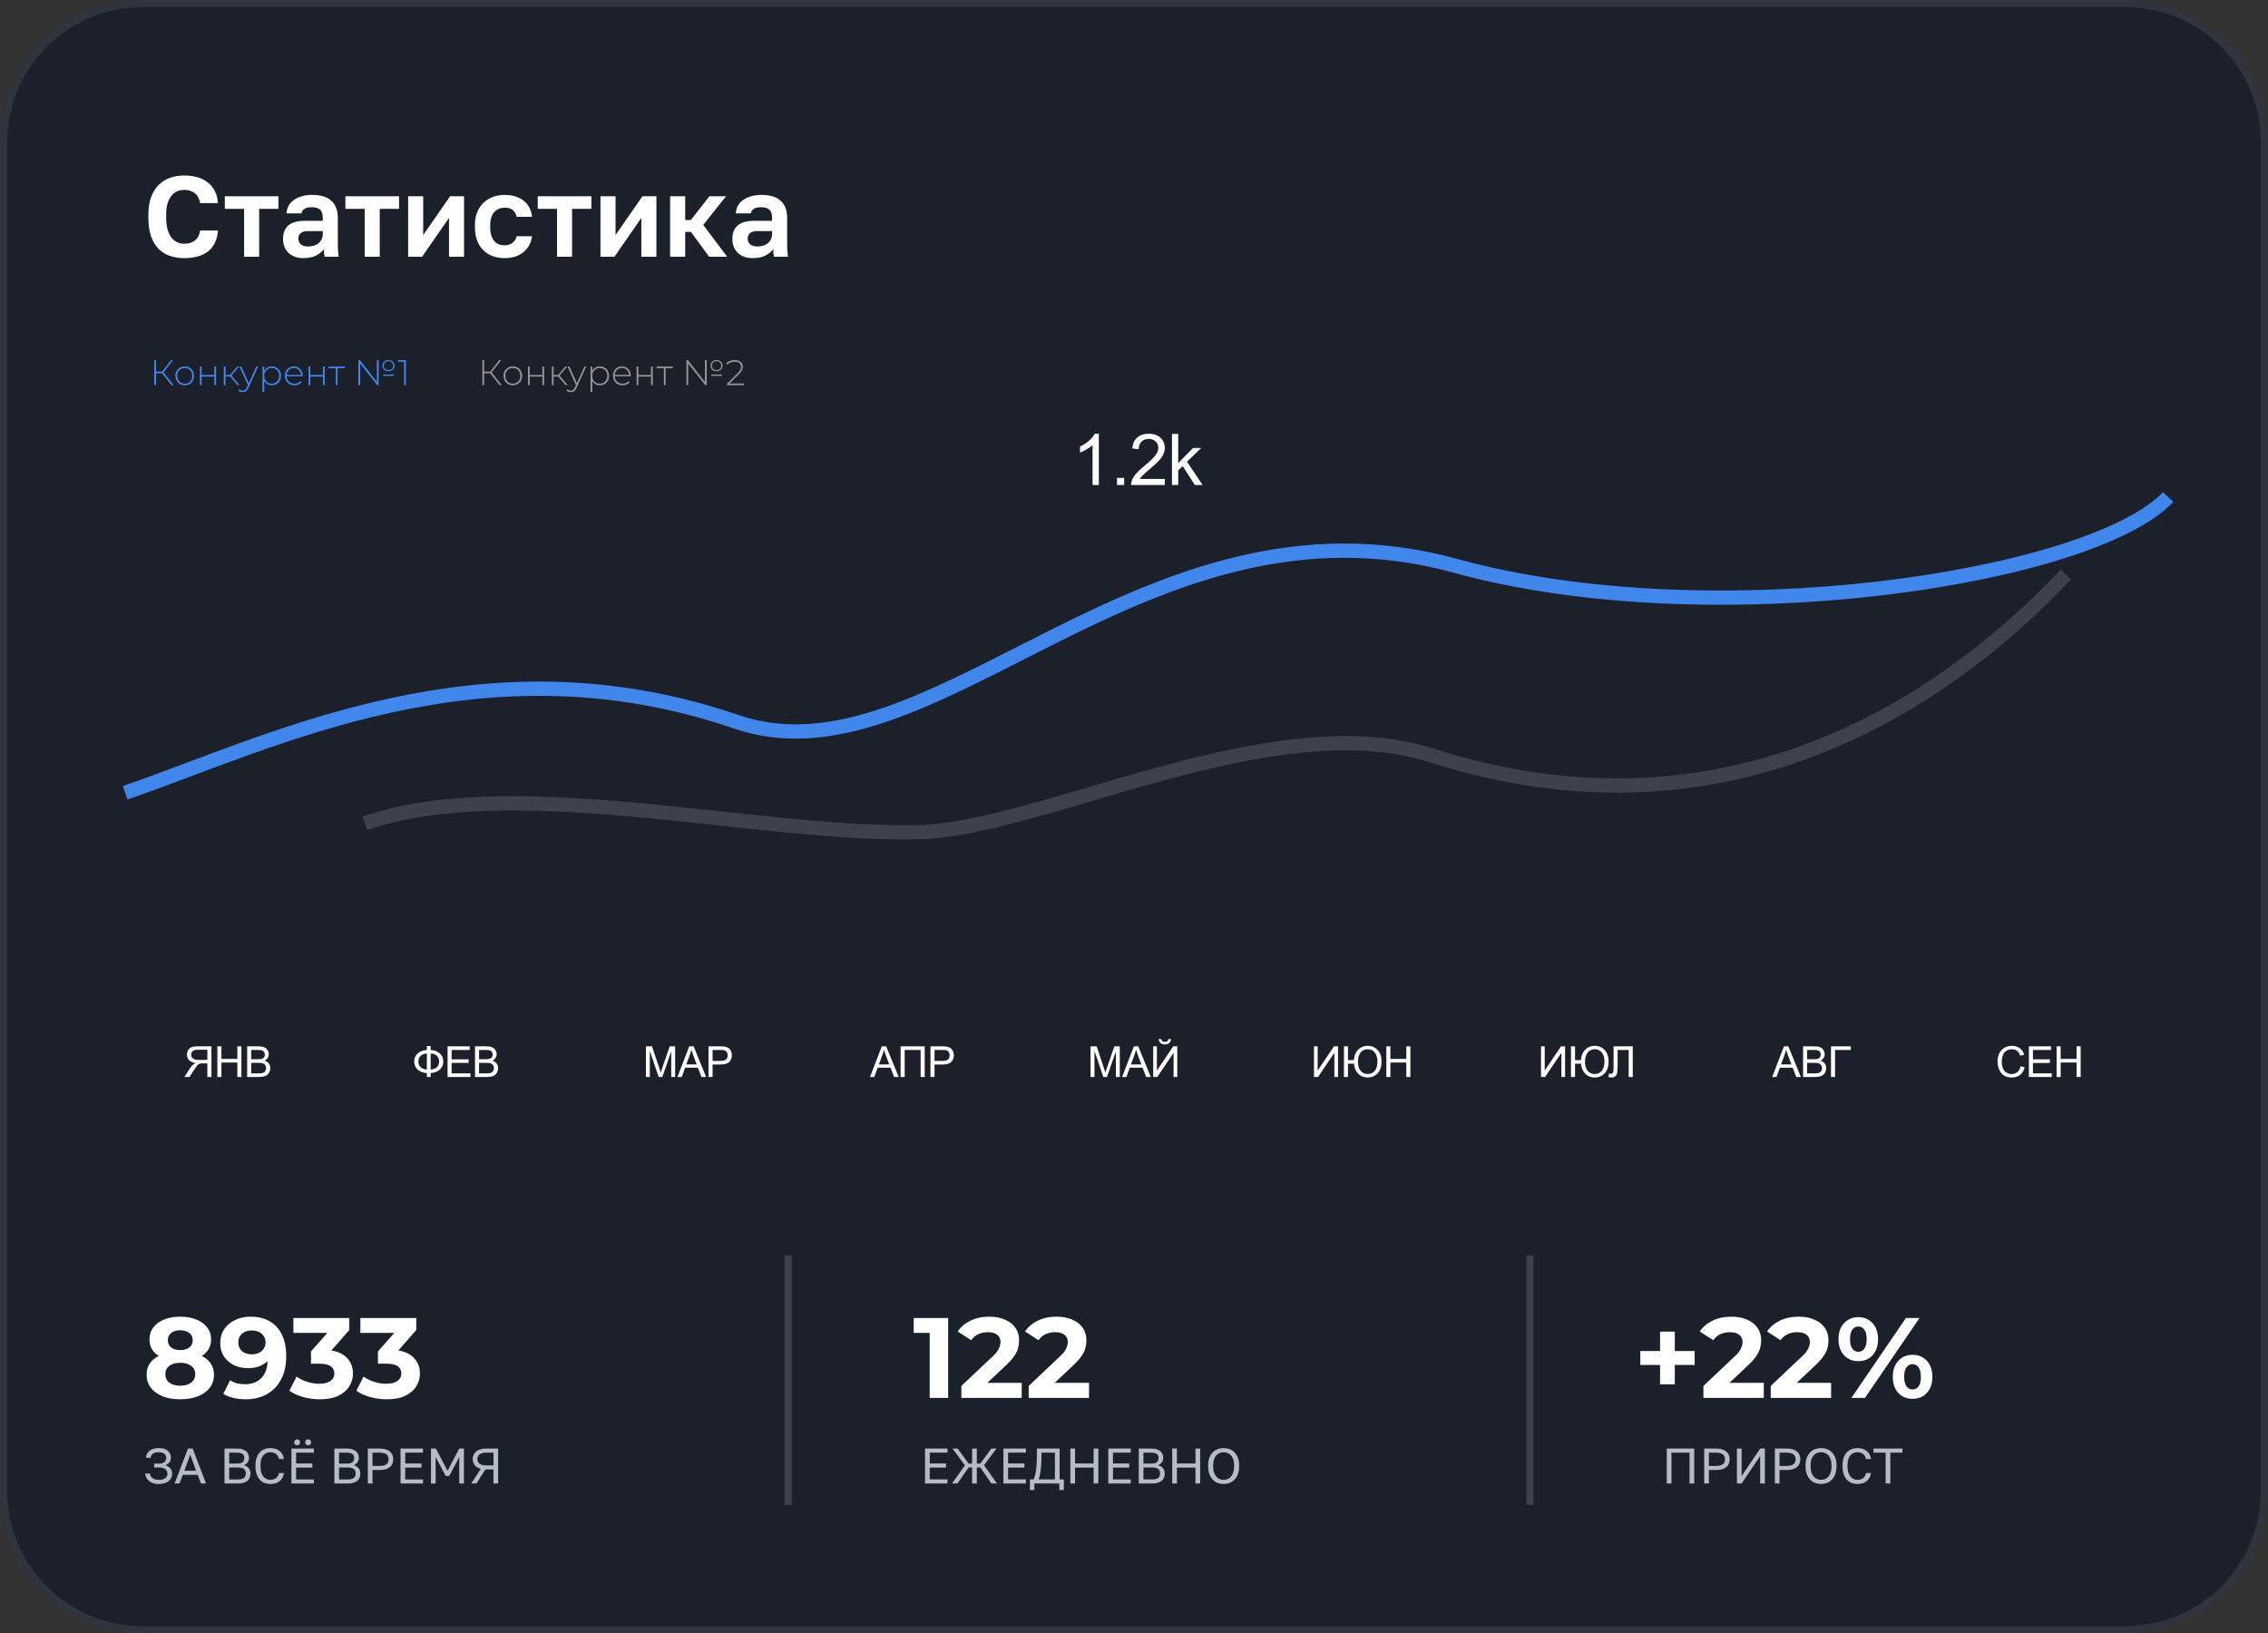 <?xml version="1.0" encoding="UTF-8"?> <svg xmlns="http://www.w3.org/2000/svg" width="318" height="229" viewBox="0 0 318 229" fill="none"><rect x="0" y="0" width="318" height="229" fill="#333333" stroke="none"/><g clip-path="url(#clip0_45_1367)"><g clip-path="url(#clip1_45_1367)"><g clip-path="url(#clip2_45_1367)"><path d="M298 0H20C8.954 0 0 8.954 0 20V209C0 220.046 8.954 229 20 229H298C309.046 229 318 220.046 318 209V20C318 8.954 309.046 0 298 0Z" fill="#1B202B"></path><path d="M298 0.5H20C9.23 0.5 0.5 9.23 0.5 20V209C0.5 219.77 9.23 228.5 20 228.5H298C308.77 228.5 317.5 219.77 317.5 209V20C317.5 9.23 308.77 0.5 298 0.5Z" stroke="white" stroke-opacity="0.09"></path><path d="M25.84 36.191C25.104 36.191 24.427 36.085 23.808 35.871C23.2 35.658 22.672 35.327 22.224 34.879C21.776 34.421 21.424 33.829 21.168 33.103C20.923 32.378 20.8 31.503 20.8 30.479V30.159C20.8 29.178 20.928 28.341 21.184 27.647C21.451 26.943 21.808 26.367 22.256 25.919C22.715 25.471 23.248 25.141 23.856 24.927C24.475 24.714 25.136 24.607 25.84 24.607C26.469 24.607 27.061 24.682 27.616 24.831C28.171 24.981 28.656 25.215 29.072 25.535C29.499 25.845 29.84 26.245 30.096 26.735C30.363 27.226 30.517 27.807 30.56 28.479H28.064C27.947 27.839 27.691 27.37 27.296 27.071C26.901 26.773 26.416 26.623 25.84 26.623C25.509 26.623 25.189 26.682 24.88 26.799C24.581 26.917 24.315 27.114 24.08 27.391C23.845 27.669 23.653 28.031 23.504 28.479C23.365 28.927 23.296 29.487 23.296 30.159V30.479C23.296 31.183 23.371 31.775 23.52 32.255C23.669 32.725 23.861 33.103 24.096 33.391C24.341 33.669 24.613 33.871 24.912 33.999C25.221 34.117 25.531 34.175 25.84 34.175C26.448 34.175 26.949 34.021 27.344 33.711C27.739 33.391 27.979 32.927 28.064 32.319H30.56C30.507 33.023 30.352 33.621 30.096 34.111C29.84 34.602 29.504 35.002 29.088 35.311C28.672 35.621 28.187 35.845 27.632 35.983C27.077 36.122 26.48 36.191 25.84 36.191ZM34.227 29.279H31.523V27.519H39.043V29.279H36.339V35.999H34.227V29.279ZM42.551 36.191C42.092 36.191 41.687 36.127 41.335 35.999C40.983 35.861 40.684 35.674 40.439 35.439C40.194 35.194 40.007 34.911 39.879 34.591C39.751 34.261 39.687 33.903 39.687 33.519C39.687 31.813 40.7 30.959 42.727 30.959H45.255V30.559C45.255 30.005 45.127 29.615 44.871 29.391C44.626 29.167 44.231 29.055 43.687 29.055C43.207 29.055 42.86 29.141 42.647 29.311C42.434 29.471 42.311 29.674 42.279 29.919H40.167C40.188 29.557 40.279 29.215 40.439 28.895C40.609 28.575 40.844 28.303 41.143 28.079C41.452 27.845 41.826 27.663 42.263 27.535C42.7 27.397 43.202 27.327 43.767 27.327C44.311 27.327 44.801 27.386 45.239 27.503C45.687 27.621 46.066 27.813 46.375 28.079C46.695 28.335 46.94 28.671 47.111 29.087C47.282 29.503 47.367 30.005 47.367 30.591V33.839C47.367 34.287 47.372 34.682 47.383 35.023C47.404 35.354 47.436 35.679 47.479 35.999H45.511C45.468 35.765 45.442 35.589 45.431 35.471C45.431 35.343 45.431 35.157 45.431 34.911C45.196 35.253 44.839 35.551 44.359 35.807C43.889 36.063 43.287 36.191 42.551 36.191ZM43.207 34.559C43.463 34.559 43.714 34.527 43.959 34.463C44.204 34.389 44.423 34.282 44.615 34.143C44.807 33.994 44.962 33.807 45.079 33.583C45.196 33.359 45.255 33.098 45.255 32.799V32.399H43.127C42.721 32.399 42.402 32.495 42.167 32.687C41.943 32.869 41.831 33.119 41.831 33.439C41.831 33.781 41.948 34.053 42.183 34.255C42.417 34.458 42.759 34.559 43.207 34.559ZM51.133 29.279H48.429V27.519H55.95V29.279H53.245V35.999H51.133V29.279ZM57.226 27.519H59.338V32.959L63.114 27.519H65.066V35.999H62.954V30.559L59.178 35.999H57.226V27.519ZM70.751 36.191C70.165 36.191 69.615 36.101 69.103 35.919C68.602 35.738 68.165 35.466 67.791 35.103C67.418 34.741 67.125 34.287 66.911 33.743C66.698 33.199 66.591 32.565 66.591 31.839V31.519C66.591 30.837 66.703 30.234 66.927 29.711C67.151 29.189 67.45 28.751 67.823 28.399C68.207 28.047 68.65 27.781 69.151 27.599C69.653 27.418 70.186 27.327 70.751 27.327C71.349 27.327 71.877 27.407 72.335 27.567C72.805 27.727 73.199 27.946 73.519 28.223C73.839 28.501 74.09 28.826 74.271 29.199C74.453 29.573 74.559 29.973 74.591 30.399H72.447C72.362 30.005 72.186 29.695 71.919 29.471C71.663 29.237 71.274 29.119 70.751 29.119C70.474 29.119 70.213 29.167 69.967 29.263C69.733 29.359 69.519 29.509 69.327 29.711C69.146 29.903 69.002 30.149 68.895 30.447C68.789 30.746 68.735 31.103 68.735 31.519V31.839C68.735 32.287 68.783 32.677 68.879 33.007C68.986 33.327 69.13 33.594 69.311 33.807C69.493 34.01 69.706 34.159 69.951 34.255C70.197 34.351 70.463 34.399 70.751 34.399C71.167 34.399 71.525 34.293 71.823 34.079C72.133 33.855 72.341 33.535 72.447 33.119H74.591C74.538 33.589 74.405 34.015 74.191 34.399C73.989 34.773 73.717 35.093 73.375 35.359C73.045 35.626 72.655 35.834 72.207 35.983C71.759 36.122 71.274 36.191 70.751 36.191ZM78.102 29.279H75.398V27.519H82.918V29.279H80.214V35.999H78.102V29.279ZM84.194 27.519H86.306V32.959L90.082 27.519H92.034V35.999H89.922V30.559L86.147 35.999H84.194V27.519ZM93.96 27.519H96.072V30.847H96.872L99.464 27.519H101.8L98.6 31.535L101.96 35.999H99.432L96.872 32.511H96.072V35.999H93.96V27.519ZM105.551 36.191C105.092 36.191 104.687 36.127 104.335 35.999C103.983 35.861 103.684 35.674 103.439 35.439C103.194 35.194 103.007 34.911 102.879 34.591C102.751 34.261 102.687 33.903 102.687 33.519C102.687 31.813 103.7 30.959 105.727 30.959H108.255V30.559C108.255 30.005 108.127 29.615 107.871 29.391C107.626 29.167 107.231 29.055 106.687 29.055C106.207 29.055 105.86 29.141 105.647 29.311C105.434 29.471 105.311 29.674 105.279 29.919H103.167C103.188 29.557 103.279 29.215 103.439 28.895C103.61 28.575 103.844 28.303 104.143 28.079C104.452 27.845 104.826 27.663 105.263 27.535C105.7 27.397 106.202 27.327 106.767 27.327C107.311 27.327 107.802 27.386 108.239 27.503C108.687 27.621 109.066 27.813 109.375 28.079C109.695 28.335 109.94 28.671 110.111 29.087C110.282 29.503 110.367 30.005 110.367 30.591V33.839C110.367 34.287 110.372 34.682 110.383 35.023C110.404 35.354 110.436 35.679 110.479 35.999H108.511C108.468 35.765 108.442 35.589 108.431 35.471C108.431 35.343 108.431 35.157 108.431 34.911C108.196 35.253 107.839 35.551 107.359 35.807C106.89 36.063 106.287 36.191 105.551 36.191ZM106.207 34.559C106.463 34.559 106.714 34.527 106.959 34.463C107.204 34.389 107.423 34.282 107.615 34.143C107.807 33.994 107.962 33.807 108.079 33.583C108.196 33.359 108.255 33.098 108.255 32.799V32.399H106.127C105.722 32.399 105.402 32.495 105.167 32.687C104.943 32.869 104.831 33.119 104.831 33.439C104.831 33.781 104.948 34.053 105.183 34.255C105.418 34.458 105.759 34.559 106.207 34.559Z" fill="white"></path><path d="M29.645 151H29.076V149.093H28.417C28.27 149.093 28.165 149.1 28.101 149.113C28.013 149.135 27.926 149.173 27.84 149.228C27.756 149.282 27.66 149.378 27.553 149.515C27.445 149.651 27.309 149.849 27.143 150.106L26.574 151H25.859L26.606 149.831C26.755 149.603 26.912 149.412 27.078 149.26C27.156 149.189 27.27 149.118 27.421 149.046C27.009 148.989 26.704 148.856 26.507 148.647C26.31 148.438 26.211 148.182 26.211 147.877C26.211 147.641 26.27 147.425 26.39 147.229C26.509 147.034 26.668 146.898 26.867 146.822C27.066 146.744 27.357 146.705 27.74 146.705H29.645V151ZM29.076 148.601V147.18H27.717C27.398 147.18 27.165 147.245 27.017 147.376C26.87 147.507 26.797 147.674 26.797 147.877C26.797 148.016 26.835 148.145 26.911 148.264C26.987 148.381 27.099 148.467 27.245 148.521C27.392 148.574 27.595 148.601 27.855 148.601H29.076ZM30.48 151V146.705H31.048V148.469H33.28V146.705H33.849V151H33.28V148.976H31.048V151H30.48ZM34.654 151V146.705H36.266C36.594 146.705 36.857 146.749 37.054 146.837C37.253 146.923 37.408 147.057 37.52 147.238C37.633 147.418 37.69 147.606 37.69 147.804C37.69 147.987 37.64 148.16 37.54 148.322C37.441 148.484 37.29 148.615 37.089 148.715C37.349 148.791 37.548 148.921 37.687 149.104C37.827 149.288 37.898 149.505 37.898 149.755C37.898 149.956 37.855 150.144 37.769 150.317C37.685 150.489 37.58 150.622 37.455 150.716C37.33 150.81 37.173 150.881 36.984 150.93C36.796 150.977 36.566 151 36.292 151H34.654ZM35.223 148.51H36.152C36.404 148.51 36.584 148.493 36.694 148.46C36.838 148.417 36.947 148.346 37.019 148.246C37.093 148.146 37.13 148.021 37.13 147.871C37.13 147.729 37.096 147.604 37.028 147.496C36.959 147.387 36.861 147.312 36.735 147.273C36.608 147.232 36.39 147.212 36.081 147.212H35.223V148.51ZM35.223 150.493H36.292C36.476 150.493 36.605 150.486 36.679 150.473C36.81 150.449 36.919 150.41 37.007 150.355C37.095 150.301 37.167 150.222 37.224 150.118C37.281 150.013 37.309 149.892 37.309 149.755C37.309 149.595 37.268 149.456 37.186 149.339C37.104 149.22 36.989 149.137 36.843 149.09C36.699 149.041 36.489 149.017 36.216 149.017H35.223V150.493Z" fill="white"></path><path d="M59.852 147.221V146.67H60.385V147.221C60.932 147.25 61.363 147.415 61.68 147.716C61.996 148.015 62.154 148.387 62.154 148.832C62.154 149.268 62.001 149.638 61.694 149.942C61.388 150.247 60.951 150.415 60.385 150.446V151H59.852V150.446C59.344 150.427 58.921 150.272 58.583 149.983C58.245 149.692 58.076 149.309 58.076 148.832C58.076 148.354 58.244 147.971 58.58 147.684C58.918 147.396 59.342 147.242 59.852 147.221ZM60.385 147.707V149.957C60.752 149.939 61.041 149.833 61.252 149.638C61.463 149.442 61.568 149.174 61.568 148.832C61.568 148.496 61.465 148.23 61.258 148.035C61.051 147.838 60.76 147.729 60.385 147.707ZM59.852 147.71C59.498 147.726 59.212 147.83 58.993 148.023C58.774 148.217 58.665 148.486 58.665 148.832C58.665 149.174 58.772 149.442 58.987 149.638C59.204 149.833 59.492 149.938 59.852 149.954V147.71ZM62.755 151V146.705H65.861V147.212H63.323V148.527H65.699V149.031H63.323V150.493H65.96V151H62.755ZM66.602 151V146.705H68.213C68.541 146.705 68.804 146.749 69.001 146.837C69.2 146.923 69.356 147.057 69.467 147.238C69.58 147.418 69.637 147.606 69.637 147.804C69.637 147.987 69.587 148.16 69.487 148.322C69.388 148.484 69.237 148.615 69.036 148.715C69.296 148.791 69.495 148.921 69.634 149.104C69.775 149.288 69.845 149.505 69.845 149.755C69.845 149.956 69.802 150.144 69.716 150.317C69.632 150.489 69.528 150.622 69.403 150.716C69.278 150.81 69.12 150.881 68.931 150.93C68.743 150.977 68.513 151 68.24 151H66.602ZM67.17 148.51H68.099C68.351 148.51 68.531 148.493 68.641 148.46C68.785 148.417 68.894 148.346 68.966 148.246C69.04 148.146 69.077 148.021 69.077 147.871C69.077 147.729 69.043 147.604 68.975 147.496C68.906 147.387 68.809 147.312 68.682 147.273C68.555 147.232 68.337 147.212 68.028 147.212H67.17V148.51ZM67.17 150.493H68.24C68.423 150.493 68.552 150.486 68.626 150.473C68.757 150.449 68.866 150.41 68.954 150.355C69.042 150.301 69.115 150.222 69.171 150.118C69.228 150.013 69.256 149.892 69.256 149.755C69.256 149.595 69.215 149.456 69.133 149.339C69.051 149.22 68.937 149.137 68.79 149.09C68.646 149.041 68.437 149.017 68.163 149.017H67.17V150.493Z" fill="white"></path><path d="M90.564 151V146.705H91.42L92.436 149.746C92.53 150.029 92.598 150.241 92.641 150.382C92.69 150.226 92.766 149.996 92.87 149.693L93.898 146.705H94.663V151H94.115V147.405L92.867 151H92.354L91.112 147.344V151H90.564ZM94.988 151L96.638 146.705H97.25L99.008 151H98.36L97.859 149.699H96.063L95.592 151H94.988ZM96.227 149.236H97.683L97.235 148.047C97.099 147.686 96.997 147.389 96.931 147.156C96.876 147.432 96.799 147.705 96.699 147.977L96.227 149.236ZM99.342 151V146.705H100.962C101.247 146.705 101.465 146.719 101.615 146.746C101.826 146.781 102.003 146.849 102.146 146.948C102.288 147.046 102.402 147.184 102.488 147.361C102.576 147.539 102.62 147.734 102.62 147.947C102.62 148.312 102.504 148.622 102.272 148.876C102.039 149.128 101.619 149.254 101.012 149.254H99.91V151H99.342ZM99.91 148.747H101.021C101.388 148.747 101.649 148.679 101.803 148.542C101.957 148.405 102.034 148.213 102.034 147.965C102.034 147.785 101.988 147.632 101.897 147.505C101.807 147.376 101.688 147.291 101.539 147.25C101.443 147.225 101.267 147.212 101.009 147.212H99.91V148.747Z" fill="white"></path><path d="M121.988 151L123.638 146.705H124.25L126.008 151H125.36L124.859 149.699H123.063L122.592 151H121.988ZM123.227 149.236H124.683L124.235 148.047C124.099 147.686 123.997 147.389 123.931 147.156C123.876 147.432 123.799 147.705 123.699 147.977L123.227 149.236ZM126.277 146.705H129.655V151H129.084V147.212H126.846V151H126.277V146.705ZM130.464 151V146.705H132.084C132.369 146.705 132.587 146.719 132.737 146.746C132.948 146.781 133.125 146.849 133.268 146.948C133.41 147.046 133.525 147.184 133.61 147.361C133.698 147.539 133.742 147.734 133.742 147.947C133.742 148.312 133.626 148.622 133.394 148.876C133.161 149.128 132.741 149.254 132.134 149.254H131.032V151H130.464ZM131.032 148.747H132.143C132.51 148.747 132.771 148.679 132.925 148.542C133.079 148.405 133.156 148.213 133.156 147.965C133.156 147.785 133.11 147.632 133.019 147.505C132.929 147.376 132.81 147.291 132.661 147.25C132.566 147.225 132.389 147.212 132.131 147.212H131.032V148.747Z" fill="white"></path><path d="M154.068 68H153.189V62.399C152.977 62.601 152.699 62.803 152.354 63.005C152.012 63.207 151.704 63.358 151.431 63.459V62.609C151.922 62.378 152.352 62.098 152.72 61.77C153.088 61.441 153.348 61.122 153.501 60.812H154.068V68ZM156.617 68V66.999H157.618V68H156.617ZM163.326 67.155V68H158.594C158.588 67.788 158.622 67.585 158.697 67.39C158.817 67.067 159.009 66.75 159.273 66.438C159.54 66.125 159.924 65.764 160.425 65.353C161.203 64.716 161.729 64.211 162.003 63.84C162.276 63.465 162.413 63.112 162.413 62.78C162.413 62.432 162.287 62.139 162.037 61.901C161.789 61.66 161.465 61.54 161.065 61.54C160.642 61.54 160.303 61.667 160.049 61.921C159.796 62.175 159.667 62.526 159.664 62.976L158.76 62.883C158.822 62.209 159.055 61.696 159.459 61.345C159.862 60.99 160.404 60.812 161.085 60.812C161.771 60.812 162.315 61.003 162.715 61.384C163.116 61.765 163.316 62.237 163.316 62.8C163.316 63.086 163.257 63.368 163.14 63.645C163.023 63.921 162.828 64.213 162.554 64.519C162.284 64.825 161.833 65.245 161.202 65.778C160.674 66.221 160.336 66.522 160.186 66.682C160.036 66.838 159.913 66.996 159.815 67.155H163.326ZM164.322 68V60.842H165.201V64.924L167.281 62.815H168.419L166.436 64.738L168.619 68H167.535L165.821 65.349L165.201 65.944V68H164.322Z" fill="white"></path><path d="M22.247 208.07C21.958 208.07 21.701 208.035 21.477 207.965C21.253 207.89 21.062 207.788 20.903 207.657C20.744 207.526 20.618 207.372 20.525 207.195C20.432 207.013 20.376 206.815 20.357 206.6H21.015C21.052 206.866 21.178 207.081 21.393 207.244C21.608 207.403 21.892 207.482 22.247 207.482C22.681 207.482 22.994 207.405 23.185 207.251C23.381 207.097 23.479 206.889 23.479 206.628C23.479 206.376 23.386 206.168 23.199 206.005C23.012 205.837 22.707 205.753 22.282 205.753H21.617V205.207H22.282C22.632 205.207 22.889 205.132 23.052 204.983C23.22 204.829 23.304 204.635 23.304 204.402C23.304 204.169 23.215 203.98 23.038 203.835C22.861 203.69 22.597 203.618 22.247 203.618C21.874 203.618 21.598 203.69 21.421 203.835C21.248 203.975 21.148 204.162 21.12 204.395H20.462C20.481 204.199 20.53 204.017 20.609 203.849C20.693 203.681 20.81 203.536 20.959 203.415C21.108 203.294 21.29 203.2 21.505 203.135C21.72 203.065 21.967 203.03 22.247 203.03C22.812 203.03 23.239 203.156 23.528 203.408C23.817 203.66 23.962 203.991 23.962 204.402C23.962 204.659 23.887 204.878 23.738 205.06C23.593 205.237 23.4 205.366 23.157 205.445C23.451 205.515 23.687 205.65 23.864 205.851C24.046 206.052 24.137 206.311 24.137 206.628C24.137 206.838 24.095 207.032 24.011 207.209C23.932 207.382 23.81 207.533 23.647 207.664C23.488 207.79 23.292 207.89 23.059 207.965C22.826 208.035 22.555 208.07 22.247 208.07ZM27.708 206.782H25.636L25.167 208H24.481L26.357 203.1H27.015L28.891 208H28.177L27.708 206.782ZM25.853 206.208H27.491L26.672 203.94L25.853 206.208ZM31.48 203.1H33.23C33.524 203.1 33.776 203.133 33.986 203.198C34.196 203.263 34.369 203.354 34.504 203.471C34.644 203.583 34.747 203.721 34.812 203.884C34.877 204.043 34.91 204.218 34.91 204.409C34.91 204.661 34.84 204.878 34.7 205.06C34.56 205.237 34.388 205.366 34.182 205.445C34.471 205.51 34.7 205.643 34.868 205.844C35.036 206.04 35.12 206.297 35.12 206.614C35.12 206.815 35.087 206.999 35.022 207.167C34.957 207.335 34.854 207.482 34.714 207.608C34.574 207.729 34.392 207.825 34.168 207.895C33.949 207.965 33.683 208 33.37 208H31.48V203.1ZM33.37 207.426C33.58 207.426 33.755 207.407 33.895 207.37C34.035 207.328 34.147 207.272 34.231 207.202C34.315 207.127 34.373 207.039 34.406 206.936C34.444 206.833 34.462 206.719 34.462 206.593C34.462 206.467 34.444 206.353 34.406 206.25C34.373 206.143 34.315 206.054 34.231 205.984C34.147 205.909 34.033 205.853 33.888 205.816C33.748 205.774 33.573 205.753 33.363 205.753H32.138V207.426H33.37ZM33.23 205.207C33.426 205.207 33.59 205.188 33.72 205.151C33.851 205.114 33.956 205.06 34.035 204.99C34.114 204.92 34.17 204.838 34.203 204.745C34.236 204.652 34.252 204.549 34.252 204.437C34.252 204.325 34.236 204.222 34.203 204.129C34.17 204.031 34.114 203.949 34.035 203.884C33.956 203.819 33.851 203.767 33.72 203.73C33.59 203.693 33.426 203.674 33.23 203.674H32.138V205.207H33.23ZM37.886 208.07C37.611 208.07 37.35 208.023 37.102 207.93C36.855 207.832 36.636 207.683 36.444 207.482C36.253 207.277 36.101 207.018 35.989 206.705C35.877 206.392 35.821 206.019 35.821 205.585V205.445C35.821 205.025 35.877 204.663 35.989 204.36C36.101 204.057 36.253 203.807 36.444 203.611C36.636 203.415 36.855 203.27 37.102 203.177C37.35 203.079 37.611 203.03 37.886 203.03C38.152 203.03 38.395 203.065 38.614 203.135C38.838 203.205 39.034 203.305 39.202 203.436C39.37 203.567 39.506 203.728 39.608 203.919C39.716 204.11 39.783 204.327 39.811 204.57H39.111C39.046 204.253 38.908 204.015 38.698 203.856C38.488 203.697 38.218 203.618 37.886 203.618C37.714 203.618 37.546 203.651 37.382 203.716C37.219 203.781 37.072 203.886 36.941 204.031C36.815 204.171 36.713 204.358 36.633 204.591C36.559 204.824 36.521 205.109 36.521 205.445V205.585C36.521 205.94 36.563 206.238 36.647 206.481C36.731 206.719 36.839 206.913 36.969 207.062C37.1 207.211 37.247 207.319 37.41 207.384C37.574 207.449 37.732 207.482 37.886 207.482C38.25 207.482 38.535 207.393 38.74 207.216C38.946 207.039 39.069 206.81 39.111 206.53H39.811C39.774 206.801 39.699 207.034 39.587 207.23C39.475 207.421 39.333 207.58 39.16 207.706C38.992 207.832 38.799 207.925 38.579 207.986C38.365 208.042 38.134 208.07 37.886 208.07ZM40.859 203.1H44.009V203.674H41.517V205.193H43.799V205.767H41.517V207.426H44.009V208H40.859V203.1ZM41.664 202.645C41.547 202.645 41.447 202.605 41.363 202.526C41.284 202.442 41.244 202.342 41.244 202.225C41.244 202.108 41.284 202.01 41.363 201.931C41.447 201.847 41.547 201.805 41.664 201.805C41.781 201.805 41.879 201.847 41.958 201.931C42.042 202.01 42.084 202.108 42.084 202.225C42.084 202.342 42.042 202.442 41.958 202.526C41.879 202.605 41.781 202.645 41.664 202.645ZM43.204 202.645C43.087 202.645 42.987 202.605 42.903 202.526C42.824 202.442 42.784 202.342 42.784 202.225C42.784 202.108 42.824 202.01 42.903 201.931C42.987 201.847 43.087 201.805 43.204 201.805C43.321 201.805 43.419 201.847 43.498 201.931C43.582 202.01 43.624 202.108 43.624 202.225C43.624 202.342 43.582 202.442 43.498 202.526C43.419 202.605 43.321 202.645 43.204 202.645ZM46.882 203.1H48.632C48.925 203.1 49.178 203.133 49.388 203.198C49.597 203.263 49.77 203.354 49.906 203.471C50.045 203.583 50.148 203.721 50.214 203.884C50.279 204.043 50.312 204.218 50.312 204.409C50.312 204.661 50.242 204.878 50.102 205.06C49.962 205.237 49.789 205.366 49.584 205.445C49.873 205.51 50.102 205.643 50.27 205.844C50.438 206.04 50.522 206.297 50.522 206.614C50.522 206.815 50.489 206.999 50.423 207.167C50.358 207.335 50.255 207.482 50.115 207.608C49.975 207.729 49.794 207.825 49.569 207.895C49.35 207.965 49.084 208 48.772 208H46.882V203.1ZM48.772 207.426C48.981 207.426 49.157 207.407 49.297 207.37C49.437 207.328 49.548 207.272 49.633 207.202C49.717 207.127 49.775 207.039 49.807 206.936C49.845 206.833 49.864 206.719 49.864 206.593C49.864 206.467 49.845 206.353 49.807 206.25C49.775 206.143 49.717 206.054 49.633 205.984C49.548 205.909 49.434 205.853 49.289 205.816C49.15 205.774 48.974 205.753 48.764 205.753H47.539V207.426H48.772ZM48.632 205.207C48.828 205.207 48.991 205.188 49.121 205.151C49.252 205.114 49.357 205.06 49.437 204.99C49.516 204.92 49.572 204.838 49.605 204.745C49.637 204.652 49.654 204.549 49.654 204.437C49.654 204.325 49.637 204.222 49.605 204.129C49.572 204.031 49.516 203.949 49.437 203.884C49.357 203.819 49.252 203.767 49.121 203.73C48.991 203.693 48.828 203.674 48.632 203.674H47.539V205.207H48.632ZM51.571 203.1H53.251C53.573 203.1 53.853 203.137 54.091 203.212C54.329 203.287 54.525 203.392 54.679 203.527C54.838 203.658 54.954 203.816 55.029 204.003C55.104 204.185 55.141 204.386 55.141 204.605C55.141 204.824 55.104 205.027 55.029 205.214C54.954 205.396 54.838 205.555 54.679 205.69C54.525 205.821 54.329 205.923 54.091 205.998C53.853 206.073 53.573 206.11 53.251 206.11H52.229V208H51.571V203.1ZM53.216 205.536C53.449 205.536 53.645 205.515 53.804 205.473C53.967 205.426 54.098 205.363 54.196 205.284C54.299 205.205 54.371 205.107 54.413 204.99C54.46 204.873 54.483 204.745 54.483 204.605C54.483 204.465 54.46 204.337 54.413 204.22C54.371 204.103 54.299 204.005 54.196 203.926C54.098 203.847 53.967 203.786 53.804 203.744C53.645 203.697 53.449 203.674 53.216 203.674H52.229V205.536H53.216ZM56.158 203.1H59.308V203.674H56.816V205.193H59.098V205.767H56.816V207.426H59.308V208H56.158V203.1ZM60.43 203.1H61.116L62.754 206.215L64.392 203.1H65.05V208H64.392V204.29L62.985 206.95H62.495L61.088 204.29V208H60.43V203.1ZM67.412 205.942C67.034 205.839 66.749 205.667 66.558 205.424C66.371 205.177 66.278 204.892 66.278 204.57C66.278 204.36 66.317 204.166 66.397 203.989C66.476 203.807 66.593 203.651 66.747 203.52C66.901 203.389 67.092 203.287 67.321 203.212C67.554 203.137 67.825 203.1 68.133 203.1H69.848V208H69.19V206.026H68.056L66.81 208H66.068L67.412 205.942ZM66.936 204.57C66.936 204.836 67.034 205.053 67.23 205.221C67.426 205.384 67.75 205.466 68.203 205.466H69.19V203.674H68.203C67.75 203.674 67.426 203.758 67.23 203.926C67.034 204.089 66.936 204.304 66.936 204.57Z" fill="#B5BCC6"></path><path d="M129.7 203.099H132.85V203.673H130.358V205.192H132.64V205.766H130.358V207.425H132.85V207.999H129.7V203.099ZM135.288 205.451L133.552 203.099H134.28L135.813 205.206H136.303V203.099H136.961V205.206H137.451L138.998 203.099H139.712L137.976 205.43L139.782 207.999H139.012L137.451 205.752H136.961V207.999H136.303V205.752H135.813L134.238 207.999H133.482L135.288 205.451ZM140.692 203.099H143.842V203.673H141.35V205.192H143.632V205.766H141.35V207.425H143.842V207.999H140.692V203.099ZM144.405 207.425H144.93C145.018 207.248 145.093 207.028 145.154 206.767C145.214 206.506 145.261 206.226 145.294 205.927C145.326 205.624 145.35 205.313 145.364 204.996C145.378 204.674 145.385 204.368 145.385 204.079V203.099H148.57V207.425H149.165V208.909H148.535V207.999H145.035V208.909H144.405V207.425ZM147.912 207.425V203.673H146.029V204.219C146.029 204.928 145.996 205.542 145.931 206.06C145.87 206.578 145.77 207.033 145.63 207.425H147.912ZM150.078 203.099H150.736V205.192H153.34V203.099H153.998V207.999H153.34V205.766H150.736V207.999H150.078V203.099ZM155.396 203.099H158.546V203.673H156.054V205.192H158.336V205.766H156.054V207.425H158.546V207.999H155.396V203.099ZM159.669 203.099H161.419C161.713 203.099 161.965 203.132 162.175 203.197C162.385 203.262 162.557 203.353 162.693 203.47C162.833 203.582 162.935 203.72 163.001 203.883C163.066 204.042 163.099 204.217 163.099 204.408C163.099 204.66 163.029 204.877 162.889 205.059C162.749 205.236 162.576 205.365 162.371 205.444C162.66 205.509 162.889 205.642 163.057 205.843C163.225 206.039 163.309 206.296 163.309 206.613C163.309 206.814 163.276 206.998 163.211 207.166C163.145 207.334 163.043 207.481 162.903 207.607C162.763 207.728 162.581 207.824 162.357 207.894C162.137 207.964 161.871 207.999 161.559 207.999H159.669V203.099ZM161.559 207.425C161.769 207.425 161.944 207.406 162.084 207.369C162.224 207.327 162.336 207.271 162.42 207.201C162.504 207.126 162.562 207.038 162.595 206.935C162.632 206.832 162.651 206.718 162.651 206.592C162.651 206.466 162.632 206.352 162.595 206.249C162.562 206.142 162.504 206.053 162.42 205.983C162.336 205.908 162.221 205.852 162.077 205.815C161.937 205.773 161.762 205.752 161.552 205.752H160.327V207.425H161.559ZM161.419 205.206C161.615 205.206 161.778 205.187 161.909 205.15C162.039 205.113 162.144 205.059 162.224 204.989C162.303 204.919 162.359 204.837 162.392 204.744C162.424 204.651 162.441 204.548 162.441 204.436C162.441 204.324 162.424 204.221 162.392 204.128C162.359 204.03 162.303 203.948 162.224 203.883C162.144 203.818 162.039 203.766 161.909 203.729C161.778 203.692 161.615 203.673 161.419 203.673H160.327V205.206H161.419ZM164.358 203.099H165.016V205.192H167.62V203.099H168.278V207.999H167.62V205.766H165.016V207.999H164.358V203.099ZM171.567 208.069C171.287 208.069 171.016 208.022 170.755 207.929C170.493 207.831 170.262 207.682 170.062 207.481C169.861 207.28 169.7 207.024 169.579 206.711C169.457 206.398 169.397 206.023 169.397 205.584V205.444C169.397 205.024 169.457 204.662 169.579 204.359C169.7 204.056 169.861 203.806 170.062 203.61C170.262 203.409 170.493 203.262 170.755 203.169C171.016 203.076 171.287 203.029 171.567 203.029C171.847 203.029 172.117 203.076 172.379 203.169C172.64 203.262 172.871 203.409 173.072 203.61C173.272 203.806 173.433 204.056 173.555 204.359C173.676 204.662 173.737 205.024 173.737 205.444V205.584C173.737 206.023 173.676 206.398 173.555 206.711C173.433 207.024 173.272 207.28 173.072 207.481C172.871 207.682 172.64 207.831 172.379 207.929C172.117 208.022 171.847 208.069 171.567 208.069ZM171.567 207.481C171.758 207.481 171.942 207.446 172.12 207.376C172.297 207.306 172.453 207.196 172.589 207.047C172.724 206.893 172.831 206.697 172.911 206.459C172.995 206.216 173.037 205.925 173.037 205.584V205.444C173.037 205.122 172.995 204.847 172.911 204.618C172.831 204.385 172.724 204.196 172.589 204.051C172.453 203.902 172.297 203.792 172.12 203.722C171.942 203.652 171.758 203.617 171.567 203.617C171.375 203.617 171.191 203.652 171.014 203.722C170.836 203.792 170.68 203.902 170.545 204.051C170.409 204.196 170.3 204.385 170.216 204.618C170.136 204.847 170.097 205.122 170.097 205.444V205.584C170.097 205.925 170.136 206.216 170.216 206.459C170.3 206.697 170.409 206.893 170.545 207.047C170.68 207.196 170.836 207.306 171.014 207.376C171.191 207.446 171.375 207.481 171.567 207.481Z" fill="#B5BCC6"></path><path d="M233.7 203.099H237.55V207.999H236.892V203.673H234.358V207.999H233.7V203.099ZM238.95 203.099H240.63C240.952 203.099 241.232 203.136 241.47 203.211C241.708 203.286 241.904 203.391 242.058 203.526C242.217 203.657 242.333 203.815 242.408 204.002C242.483 204.184 242.52 204.385 242.52 204.604C242.52 204.823 242.483 205.026 242.408 205.213C242.333 205.395 242.217 205.554 242.058 205.689C241.904 205.82 241.708 205.922 241.47 205.997C241.232 206.072 240.952 206.109 240.63 206.109H239.608V207.999H238.95V203.099ZM240.595 205.535C240.828 205.535 241.024 205.514 241.183 205.472C241.346 205.425 241.477 205.362 241.575 205.283C241.678 205.204 241.75 205.106 241.792 204.989C241.839 204.872 241.862 204.744 241.862 204.604C241.862 204.464 241.839 204.336 241.792 204.219C241.75 204.102 241.678 204.004 241.575 203.925C241.477 203.846 241.346 203.785 241.183 203.743C241.024 203.696 240.828 203.673 240.595 203.673H239.608V205.535H240.595ZM243.537 203.099H244.195V206.949L246.799 203.099H247.457V207.999H246.799V204.149L244.195 207.999H243.537V203.099ZM248.855 203.099H250.535C250.857 203.099 251.137 203.136 251.375 203.211C251.613 203.286 251.809 203.391 251.963 203.526C252.122 203.657 252.239 203.815 252.313 204.002C252.388 204.184 252.425 204.385 252.425 204.604C252.425 204.823 252.388 205.026 252.313 205.213C252.239 205.395 252.122 205.554 251.963 205.689C251.809 205.82 251.613 205.922 251.375 205.997C251.137 206.072 250.857 206.109 250.535 206.109H249.513V207.999H248.855V203.099ZM250.5 205.535C250.734 205.535 250.93 205.514 251.088 205.472C251.252 205.425 251.382 205.362 251.48 205.283C251.583 205.204 251.655 205.106 251.697 204.989C251.744 204.872 251.767 204.744 251.767 204.604C251.767 204.464 251.744 204.336 251.697 204.219C251.655 204.102 251.583 204.004 251.48 203.925C251.382 203.846 251.252 203.785 251.088 203.743C250.93 203.696 250.734 203.673 250.5 203.673H249.513V205.535H250.5ZM255.332 208.069C255.052 208.069 254.782 208.022 254.52 207.929C254.259 207.831 254.028 207.682 253.827 207.481C253.627 207.28 253.466 207.024 253.344 206.711C253.223 206.398 253.162 206.023 253.162 205.584V205.444C253.162 205.024 253.223 204.662 253.344 204.359C253.466 204.056 253.627 203.806 253.827 203.61C254.028 203.409 254.259 203.262 254.52 203.169C254.782 203.076 255.052 203.029 255.332 203.029C255.612 203.029 255.883 203.076 256.144 203.169C256.406 203.262 256.637 203.409 256.837 203.61C257.038 203.806 257.199 204.056 257.32 204.359C257.442 204.662 257.502 205.024 257.502 205.444V205.584C257.502 206.023 257.442 206.398 257.32 206.711C257.199 207.024 257.038 207.28 256.837 207.481C256.637 207.682 256.406 207.831 256.144 207.929C255.883 208.022 255.612 208.069 255.332 208.069ZM255.332 207.481C255.524 207.481 255.708 207.446 255.885 207.376C256.063 207.306 256.219 207.196 256.354 207.047C256.49 206.893 256.597 206.697 256.676 206.459C256.76 206.216 256.802 205.925 256.802 205.584V205.444C256.802 205.122 256.76 204.847 256.676 204.618C256.597 204.385 256.49 204.196 256.354 204.051C256.219 203.902 256.063 203.792 255.885 203.722C255.708 203.652 255.524 203.617 255.332 203.617C255.141 203.617 254.957 203.652 254.779 203.722C254.602 203.792 254.446 203.902 254.31 204.051C254.175 204.196 254.065 204.385 253.981 204.618C253.902 204.847 253.862 205.122 253.862 205.444V205.584C253.862 205.925 253.902 206.216 253.981 206.459C254.065 206.697 254.175 206.893 254.31 207.047C254.446 207.196 254.602 207.306 254.779 207.376C254.957 207.446 255.141 207.481 255.332 207.481ZM260.409 208.069C260.133 208.069 259.872 208.022 259.625 207.929C259.377 207.831 259.158 207.682 258.967 207.481C258.775 207.276 258.624 207.017 258.512 206.704C258.4 206.391 258.344 206.018 258.344 205.584V205.444C258.344 205.024 258.4 204.662 258.512 204.359C258.624 204.056 258.775 203.806 258.967 203.61C259.158 203.414 259.377 203.269 259.625 203.176C259.872 203.078 260.133 203.029 260.409 203.029C260.675 203.029 260.917 203.064 261.137 203.134C261.361 203.204 261.557 203.304 261.725 203.435C261.893 203.566 262.028 203.727 262.131 203.918C262.238 204.109 262.306 204.326 262.334 204.569H261.634C261.568 204.252 261.431 204.014 261.221 203.855C261.011 203.696 260.74 203.617 260.409 203.617C260.236 203.617 260.068 203.65 259.905 203.715C259.741 203.78 259.594 203.885 259.464 204.03C259.338 204.17 259.235 204.357 259.156 204.59C259.081 204.823 259.044 205.108 259.044 205.444V205.584C259.044 205.939 259.086 206.237 259.17 206.48C259.254 206.718 259.361 206.912 259.492 207.061C259.622 207.21 259.769 207.318 259.933 207.383C260.096 207.448 260.255 207.481 260.409 207.481C260.773 207.481 261.057 207.392 261.263 207.215C261.468 207.038 261.592 206.809 261.634 206.529H262.334C262.296 206.8 262.222 207.033 262.11 207.229C261.998 207.42 261.855 207.579 261.683 207.705C261.515 207.831 261.321 207.924 261.102 207.985C260.887 208.041 260.656 208.069 260.409 208.069ZM264.386 203.673H262.685V203.099H266.745V203.673H265.044V207.999H264.386V203.673Z" fill="#B5BCC6"></path><path d="M232.76 194.096V186.704H234.824V194.096H232.76ZM229.992 191.376V189.424H237.608V191.376H229.992ZM238.84 196V194.32L243.161 190.24C243.502 189.931 243.753 189.653 243.913 189.408C244.073 189.163 244.179 188.939 244.233 188.736C244.297 188.533 244.329 188.347 244.329 188.176C244.329 187.728 244.174 187.387 243.865 187.152C243.566 186.907 243.123 186.784 242.536 186.784C242.067 186.784 241.63 186.875 241.225 187.056C240.83 187.237 240.494 187.52 240.217 187.904L238.329 186.688C238.755 186.048 239.353 185.541 240.121 185.168C240.889 184.795 241.774 184.608 242.777 184.608C243.609 184.608 244.334 184.747 244.953 185.024C245.582 185.291 246.067 185.669 246.409 186.16C246.761 186.651 246.937 187.237 246.937 187.92C246.937 188.283 246.889 188.645 246.793 189.008C246.707 189.36 246.526 189.733 246.249 190.128C245.982 190.523 245.587 190.965 245.065 191.456L241.481 194.832L240.985 193.888H247.305V196H238.84ZM248.278 196V194.32L252.598 190.24C252.939 189.931 253.19 189.653 253.35 189.408C253.51 189.163 253.617 188.939 253.67 188.736C253.734 188.533 253.766 188.347 253.766 188.176C253.766 187.728 253.611 187.387 253.302 187.152C253.003 186.907 252.561 186.784 251.974 186.784C251.505 186.784 251.067 186.875 250.662 187.056C250.267 187.237 249.931 187.52 249.654 187.904L247.766 186.688C248.193 186.048 248.79 185.541 249.558 185.168C250.326 184.795 251.211 184.608 252.214 184.608C253.046 184.608 253.771 184.747 254.39 185.024C255.019 185.291 255.505 185.669 255.846 186.16C256.198 186.651 256.374 187.237 256.374 187.92C256.374 188.283 256.326 188.645 256.23 189.008C256.145 189.36 255.963 189.733 255.686 190.128C255.419 190.523 255.025 190.965 254.502 191.456L250.918 194.832L250.422 193.888H256.742V196H248.278ZM259.584 196L267.232 184.8H269.136L261.488 196H259.584ZM260.56 190.848C260.016 190.848 259.536 190.725 259.12 190.48C258.704 190.224 258.373 189.867 258.128 189.408C257.893 188.939 257.776 188.389 257.776 187.76C257.776 187.131 257.893 186.587 258.128 186.128C258.373 185.669 258.704 185.312 259.12 185.056C259.536 184.8 260.016 184.672 260.56 184.672C261.104 184.672 261.584 184.8 262 185.056C262.416 185.312 262.741 185.669 262.976 186.128C263.21 186.587 263.328 187.131 263.328 187.76C263.328 188.389 263.21 188.939 262.976 189.408C262.741 189.867 262.416 190.224 262 190.48C261.584 190.725 261.104 190.848 260.56 190.848ZM260.56 189.536C260.912 189.536 261.194 189.392 261.408 189.104C261.621 188.805 261.728 188.357 261.728 187.76C261.728 187.163 261.621 186.72 261.408 186.432C261.194 186.133 260.912 185.984 260.56 185.984C260.218 185.984 259.936 186.133 259.712 186.432C259.498 186.72 259.392 187.163 259.392 187.76C259.392 188.347 259.498 188.789 259.712 189.088C259.936 189.387 260.218 189.536 260.56 189.536ZM268.16 196.128C267.626 196.128 267.146 196.005 266.72 195.76C266.304 195.504 265.978 195.147 265.744 194.688C265.509 194.219 265.392 193.669 265.392 193.04C265.392 192.411 265.509 191.867 265.744 191.408C265.978 190.949 266.304 190.592 266.72 190.336C267.146 190.08 267.626 189.952 268.16 189.952C268.714 189.952 269.2 190.08 269.616 190.336C270.032 190.592 270.357 190.949 270.592 191.408C270.826 191.867 270.944 192.411 270.944 193.04C270.944 193.669 270.826 194.219 270.592 194.688C270.357 195.147 270.032 195.504 269.616 195.76C269.2 196.005 268.714 196.128 268.16 196.128ZM268.16 194.816C268.512 194.816 268.794 194.672 269.008 194.384C269.221 194.085 269.328 193.637 269.328 193.04C269.328 192.453 269.221 192.011 269.008 191.712C268.794 191.413 268.512 191.264 268.16 191.264C267.818 191.264 267.536 191.413 267.312 191.712C267.098 192 266.992 192.443 266.992 193.04C266.992 193.637 267.098 194.085 267.312 194.384C267.536 194.672 267.818 194.816 268.16 194.816Z" fill="white"></path><path d="M130.352 196V185.76L131.472 186.88H128.112V184.8H132.944V196H130.352ZM134.794 196V194.32L139.114 190.24C139.455 189.931 139.706 189.653 139.866 189.408C140.026 189.163 140.132 188.939 140.186 188.736C140.25 188.533 140.282 188.347 140.282 188.176C140.282 187.728 140.127 187.387 139.818 187.152C139.519 186.907 139.076 186.784 138.49 186.784C138.02 186.784 137.583 186.875 137.178 187.056C136.783 187.237 136.447 187.52 136.17 187.904L134.282 186.688C134.708 186.048 135.306 185.541 136.074 185.168C136.842 184.795 137.727 184.608 138.73 184.608C139.562 184.608 140.287 184.747 140.906 185.024C141.535 185.291 142.02 185.669 142.362 186.16C142.714 186.651 142.89 187.237 142.89 187.92C142.89 188.283 142.842 188.645 142.746 189.008C142.66 189.36 142.479 189.733 142.202 190.128C141.935 190.523 141.54 190.965 141.018 191.456L137.434 194.832L136.938 193.888H143.258V196H134.794ZM144.231 196V194.32L148.551 190.24C148.892 189.931 149.143 189.653 149.303 189.408C149.463 189.163 149.57 188.939 149.623 188.736C149.687 188.533 149.719 188.347 149.719 188.176C149.719 187.728 149.564 187.387 149.255 187.152C148.956 186.907 148.514 186.784 147.927 186.784C147.458 186.784 147.02 186.875 146.615 187.056C146.22 187.237 145.884 187.52 145.607 187.904L143.719 186.688C144.146 186.048 144.743 185.541 145.511 185.168C146.279 184.795 147.164 184.608 148.167 184.608C148.999 184.608 149.724 184.747 150.343 185.024C150.972 185.291 151.458 185.669 151.799 186.16C152.151 186.651 152.327 187.237 152.327 187.92C152.327 188.283 152.279 188.645 152.183 189.008C152.098 189.36 151.916 189.733 151.639 190.128C151.372 190.523 150.978 190.965 150.455 191.456L146.871 194.832L146.375 193.888H152.695V196H144.231Z" fill="white"></path><path d="M25.264 196.192C24.325 196.192 23.504 196.053 22.8 195.776C22.096 195.488 21.547 195.088 21.152 194.576C20.757 194.053 20.56 193.445 20.56 192.752C20.56 192.059 20.752 191.472 21.136 190.992C21.531 190.501 22.08 190.133 22.784 189.888C23.488 189.632 24.315 189.504 25.264 189.504C26.224 189.504 27.056 189.632 27.76 189.888C28.475 190.133 29.024 190.501 29.408 190.992C29.803 191.472 30 192.059 30 192.752C30 193.445 29.803 194.053 29.408 194.576C29.013 195.088 28.459 195.488 27.744 195.776C27.04 196.053 26.213 196.192 25.264 196.192ZM25.264 194.288C25.915 194.288 26.427 194.144 26.8 193.856C27.184 193.568 27.376 193.173 27.376 192.672C27.376 192.171 27.184 191.781 26.8 191.504C26.427 191.216 25.915 191.072 25.264 191.072C24.624 191.072 24.117 191.216 23.744 191.504C23.371 191.781 23.184 192.171 23.184 192.672C23.184 193.173 23.371 193.568 23.744 193.856C24.117 194.144 24.624 194.288 25.264 194.288ZM25.264 190.816C24.4 190.816 23.643 190.699 22.992 190.464C22.352 190.229 21.851 189.888 21.488 189.44C21.136 188.981 20.96 188.437 20.96 187.808C20.96 187.147 21.141 186.581 21.504 186.112C21.867 185.632 22.373 185.264 23.024 185.008C23.675 184.741 24.421 184.608 25.264 184.608C26.128 184.608 26.88 184.741 27.52 185.008C28.171 185.264 28.677 185.632 29.04 186.112C29.413 186.581 29.6 187.147 29.6 187.808C29.6 188.437 29.419 188.981 29.056 189.44C28.704 189.888 28.203 190.229 27.552 190.464C26.901 190.699 26.139 190.816 25.264 190.816ZM25.264 189.296C25.808 189.296 26.235 189.173 26.544 188.928C26.864 188.683 27.024 188.347 27.024 187.92C27.024 187.472 26.859 187.125 26.528 186.88C26.208 186.635 25.787 186.512 25.264 186.512C24.752 186.512 24.336 186.635 24.016 186.88C23.696 187.125 23.536 187.472 23.536 187.92C23.536 188.347 23.691 188.683 24 188.928C24.309 189.173 24.731 189.296 25.264 189.296ZM35.123 184.608C36.157 184.608 37.048 184.821 37.794 185.248C38.541 185.675 39.117 186.299 39.523 187.12C39.928 187.931 40.13 188.944 40.13 190.16C40.13 191.451 39.885 192.544 39.395 193.44C38.914 194.336 38.248 195.019 37.395 195.488C36.541 195.957 35.549 196.192 34.419 196.192C33.832 196.192 33.267 196.128 32.722 196C32.178 195.872 31.709 195.68 31.314 195.424L32.275 193.52C32.584 193.733 32.914 193.883 33.267 193.968C33.618 194.043 33.986 194.08 34.37 194.08C35.331 194.08 36.093 193.787 36.658 193.2C37.234 192.613 37.523 191.744 37.523 190.592C37.523 190.4 37.517 190.187 37.507 189.952C37.496 189.717 37.469 189.483 37.426 189.248L38.13 189.92C37.949 190.336 37.693 190.688 37.362 190.976C37.032 191.253 36.648 191.467 36.211 191.616C35.773 191.755 35.282 191.824 34.739 191.824C34.024 191.824 33.373 191.68 32.786 191.392C32.211 191.104 31.747 190.699 31.395 190.176C31.053 189.653 30.883 189.04 30.883 188.336C30.883 187.568 31.069 186.907 31.442 186.352C31.826 185.797 32.339 185.371 32.978 185.072C33.629 184.763 34.344 184.608 35.123 184.608ZM35.282 186.544C34.909 186.544 34.584 186.613 34.306 186.752C34.029 186.88 33.81 187.072 33.651 187.328C33.49 187.573 33.41 187.867 33.41 188.208C33.41 188.72 33.581 189.131 33.922 189.44C34.275 189.739 34.739 189.888 35.315 189.888C35.688 189.888 36.019 189.819 36.306 189.68C36.605 189.531 36.834 189.328 36.995 189.072C37.154 188.816 37.234 188.528 37.234 188.208C37.234 187.888 37.154 187.605 36.995 187.36C36.845 187.104 36.627 186.907 36.339 186.768C36.05 186.619 35.699 186.544 35.282 186.544ZM44.85 196.192C44.071 196.192 43.298 196.091 42.53 195.888C41.762 195.675 41.111 195.376 40.578 194.992L41.586 193.008C42.012 193.317 42.508 193.563 43.074 193.744C43.639 193.925 44.21 194.016 44.786 194.016C45.436 194.016 45.948 193.888 46.322 193.632C46.695 193.376 46.882 193.024 46.882 192.576C46.882 192.149 46.716 191.813 46.386 191.568C46.055 191.323 45.522 191.2 44.786 191.2H43.602V189.488L46.722 185.952L47.01 186.88H41.138V184.8H48.978V186.48L45.874 190.016L44.562 189.264H45.314C46.69 189.264 47.73 189.573 48.434 190.192C49.138 190.811 49.49 191.605 49.49 192.576C49.49 193.205 49.324 193.797 48.994 194.352C48.663 194.896 48.156 195.339 47.474 195.68C46.791 196.021 45.916 196.192 44.85 196.192ZM54.24 196.192C53.462 196.192 52.688 196.091 51.92 195.888C51.152 195.675 50.502 195.376 49.968 194.992L50.976 193.008C51.403 193.317 51.899 193.563 52.464 193.744C53.03 193.925 53.6 194.016 54.176 194.016C54.827 194.016 55.339 193.888 55.712 193.632C56.086 193.376 56.272 193.024 56.272 192.576C56.272 192.149 56.107 191.813 55.776 191.568C55.446 191.323 54.912 191.2 54.176 191.2H52.992V189.488L56.112 185.952L56.4 186.88H50.528V184.8H58.368V186.48L55.264 190.016L53.952 189.264H54.704C56.08 189.264 57.12 189.573 57.824 190.192C58.528 190.811 58.88 191.605 58.88 192.576C58.88 193.205 58.715 193.797 58.384 194.352C58.054 194.896 57.547 195.339 56.864 195.68C56.182 196.021 55.307 196.192 54.24 196.192Z" fill="white"></path><path d="M152.909 151.001V146.706H153.765L154.781 149.747C154.875 150.03 154.943 150.242 154.986 150.383C155.035 150.227 155.111 149.997 155.215 149.694L156.243 146.706H157.008V151.001H156.46V147.406L155.212 151.001H154.699L153.457 147.345V151.001H152.909ZM157.333 151.001L158.982 146.706H159.595L161.353 151.001H160.705L160.204 149.7H158.408L157.937 151.001H157.333ZM158.572 149.237H160.028L159.58 148.048C159.443 147.687 159.342 147.39 159.275 147.157C159.221 147.433 159.144 147.706 159.044 147.978L158.572 149.237ZM161.695 146.706H162.211V150.107L164.496 146.706H165.068V151.001H164.552V147.608L162.264 151.001H161.695V146.706ZM163.831 145.684H164.192C164.162 145.928 164.072 146.115 163.922 146.246C163.774 146.377 163.575 146.442 163.327 146.442C163.077 146.442 162.877 146.378 162.727 146.249C162.578 146.118 162.489 145.93 162.46 145.684H162.82C162.848 145.816 162.901 145.916 162.982 145.982C163.064 146.047 163.173 146.079 163.31 146.079C163.468 146.079 163.587 146.048 163.667 145.985C163.749 145.921 163.804 145.82 163.831 145.684Z" fill="white"></path><path d="M184.235 146.706H184.751V150.107L187.036 146.706H187.607V151.001H187.092V147.608L184.804 151.001H184.235V146.706ZM188.437 146.706H189.005V148.634H189.831C189.872 148.024 190.072 147.539 190.432 147.178C190.791 146.814 191.236 146.633 191.768 146.633C192.328 146.633 192.792 146.83 193.159 147.225C193.528 147.619 193.713 148.154 193.713 148.83C193.713 149.533 193.529 150.083 193.162 150.48C192.795 150.876 192.325 151.074 191.753 151.074C191.233 151.074 190.8 150.903 190.452 150.562C190.106 150.218 189.903 149.743 189.843 149.138H189.005V151.001H188.437V146.706ZM190.402 148.874C190.402 149.417 190.527 149.839 190.777 150.14C191.027 150.439 191.355 150.588 191.762 150.588C192.178 150.588 192.51 150.438 192.758 150.137C193.006 149.836 193.13 149.403 193.13 148.839C193.13 148.304 193.008 147.883 192.764 147.576C192.52 147.268 192.189 147.113 191.773 147.113C191.35 147.113 191.015 147.27 190.769 147.582C190.524 147.893 190.402 148.323 190.402 148.874ZM194.381 151.001V146.706H194.949V148.47H197.182V146.706H197.75V151.001H197.182V148.977H194.949V151.001H194.381Z" fill="white"></path><path d="M216.069 146.706H216.585V150.107L218.87 146.706H219.441V151.001H218.926V147.608L216.638 151.001H216.069V146.706ZM220.271 146.706H220.839V148.634H221.665C221.706 148.024 221.906 147.539 222.266 147.178C222.625 146.814 223.07 146.633 223.602 146.633C224.162 146.633 224.626 146.83 224.993 147.225C225.362 147.619 225.547 148.154 225.547 148.83C225.547 149.533 225.363 150.083 224.996 150.48C224.629 150.876 224.159 151.074 223.587 151.074C223.067 151.074 222.634 150.903 222.286 150.562C221.94 150.218 221.737 149.743 221.677 149.138H220.839V151.001H220.271V146.706ZM222.236 148.874C222.236 149.417 222.361 149.839 222.611 150.14C222.861 150.439 223.189 150.588 223.596 150.588C224.012 150.588 224.344 150.438 224.592 150.137C224.84 149.836 224.964 149.403 224.964 148.839C224.964 148.304 224.842 147.883 224.598 147.576C224.354 147.268 224.023 147.113 223.607 147.113C223.184 147.113 222.849 147.27 222.603 147.582C222.358 147.893 222.236 148.323 222.236 148.874ZM226.241 146.706H228.931V151.001H228.362V147.213H226.81V149.425C226.81 149.874 226.788 150.203 226.745 150.412C226.704 150.621 226.616 150.784 226.482 150.901C226.347 151.017 226.176 151.074 225.969 151.074C225.844 151.074 225.693 151.051 225.518 151.004L225.614 150.5C225.708 150.539 225.788 150.559 225.855 150.559C225.984 150.559 226.08 150.511 226.145 150.415C226.209 150.317 226.241 150.089 226.241 149.73V146.706Z" fill="white"></path><path d="M248.483 151L250.133 146.705H250.745L252.503 151H251.855L251.354 149.699H249.558L249.087 151H248.483ZM249.723 149.236H251.179L250.73 148.047C250.594 147.686 250.492 147.389 250.426 147.156C250.371 147.432 250.294 147.705 250.194 147.977L249.723 149.236ZM252.813 151V146.705H254.425C254.753 146.705 255.016 146.749 255.213 146.837C255.412 146.923 255.567 147.057 255.679 147.238C255.792 147.418 255.849 147.606 255.849 147.804C255.849 147.987 255.799 148.16 255.699 148.322C255.6 148.484 255.449 148.615 255.248 148.715C255.508 148.791 255.707 148.921 255.846 149.104C255.986 149.288 256.057 149.505 256.057 149.755C256.057 149.956 256.014 150.144 255.928 150.317C255.844 150.489 255.739 150.622 255.614 150.716C255.489 150.81 255.332 150.881 255.143 150.93C254.955 150.977 254.725 151 254.451 151H252.813ZM253.382 148.51H254.311C254.562 148.51 254.743 148.493 254.853 148.46C254.997 148.417 255.105 148.346 255.178 148.246C255.252 148.146 255.289 148.021 255.289 147.871C255.289 147.729 255.255 147.604 255.187 147.496C255.118 147.387 255.021 147.312 254.894 147.273C254.767 147.232 254.549 147.212 254.24 147.212H253.382V148.51ZM253.382 150.493H254.451C254.635 150.493 254.764 150.486 254.838 150.473C254.969 150.449 255.078 150.41 255.166 150.355C255.254 150.301 255.326 150.222 255.383 150.118C255.439 150.013 255.468 149.892 255.468 149.755C255.468 149.595 255.427 149.456 255.345 149.339C255.263 149.22 255.148 149.137 255.002 149.09C254.857 149.041 254.648 149.017 254.375 149.017H253.382V150.493ZM256.728 146.705H259.505V147.212H257.296V151H256.728V146.705Z" fill="white"></path><path d="M283.31 149.495L283.879 149.639C283.76 150.105 283.545 150.462 283.234 150.708C282.926 150.952 282.548 151.074 282.1 151.074C281.638 151.074 281.261 150.98 280.97 150.793C280.681 150.604 280.46 150.33 280.307 149.973C280.157 149.615 280.082 149.231 280.082 148.821C280.082 148.374 280.167 147.984 280.337 147.652C280.509 147.318 280.752 147.065 281.066 146.894C281.383 146.72 281.73 146.633 282.109 146.633C282.539 146.633 282.9 146.742 283.193 146.961C283.486 147.18 283.69 147.487 283.806 147.884L283.246 148.016C283.146 147.703 283.002 147.476 282.812 147.333C282.623 147.19 282.385 147.119 282.098 147.119C281.767 147.119 281.491 147.198 281.268 147.356C281.048 147.515 280.892 147.728 280.803 147.995C280.713 148.261 280.668 148.535 280.668 148.818C280.668 149.184 280.721 149.503 280.826 149.776C280.933 150.048 281.099 150.251 281.324 150.386C281.549 150.521 281.792 150.588 282.054 150.588C282.372 150.588 282.641 150.496 282.862 150.313C283.083 150.129 283.232 149.856 283.31 149.495ZM284.474 151.001V146.706H287.579V147.213H285.042V148.528H287.418V149.032H285.042V150.494H287.679V151.001H284.474ZM288.361 151.001V146.706H288.93V148.47H291.162V146.706H291.731V151.001H291.162V148.977H288.93V151.001H288.361Z" fill="white"></path><path d="M110.5 176V211" stroke="white" stroke-opacity="0.15"></path><path d="M214.5 176V211" stroke="white" stroke-opacity="0.15"></path><path d="M17.546 111.15C38.412 103.975 67.518 88.97 103.261 101.209C130.804 110.641 160.346 67.294 204.088 79.337C240.175 89.273 293.211 81.07 304 69.688" stroke="#4086EB" stroke-width="2"></path><path d="M51.144 115.428C72.011 108.252 106.389 117.238 128.825 116.68C146.16 116.25 178.452 98.772 200.726 105.915C247.566 120.94 278.863 91.935 289.652 80.553" stroke="#3D414B" stroke-width="2"></path><path d="M24.06 54L22.645 52.24L22.86 52.115L24.36 54H24.06ZM21.63 54V50.5H21.885V54H21.63ZM21.8 52.34V52.11H22.865V52.34H21.8ZM22.875 52.275L22.64 52.225L23.985 50.5H24.27L22.875 52.275ZM25.905 54.02C25.655 54.02 25.432 53.963 25.235 53.85C25.042 53.737 24.887 53.58 24.77 53.38C24.657 53.18 24.6 52.952 24.6 52.695C24.6 52.435 24.657 52.207 24.77 52.01C24.887 51.81 25.042 51.653 25.235 51.54C25.432 51.427 25.655 51.37 25.905 51.37C26.155 51.37 26.378 51.427 26.575 51.54C26.772 51.653 26.927 51.81 27.04 52.01C27.154 52.207 27.21 52.435 27.21 52.695C27.21 52.952 27.154 53.18 27.04 53.38C26.927 53.58 26.772 53.737 26.575 53.85C26.378 53.963 26.155 54.02 25.905 54.02ZM25.905 53.795C26.105 53.795 26.285 53.75 26.445 53.66C26.605 53.567 26.73 53.437 26.82 53.27C26.91 53.103 26.955 52.912 26.955 52.695C26.955 52.475 26.91 52.283 26.82 52.12C26.73 51.953 26.605 51.825 26.445 51.735C26.285 51.642 26.105 51.595 25.905 51.595C25.705 51.595 25.525 51.642 25.365 51.735C25.209 51.825 25.084 51.953 24.99 52.12C24.9 52.283 24.855 52.475 24.855 52.695C24.855 52.912 24.9 53.103 24.99 53.27C25.084 53.437 25.209 53.567 25.365 53.66C25.525 53.75 25.705 53.795 25.905 53.795ZM28.024 54V51.39H28.274V52.58H30.044V51.39H30.294V54H30.044V52.8H28.274V54H28.024ZM33.299 54L32.179 52.695L32.389 52.575L33.599 54H33.299ZM31.374 54V51.39H31.624V54H31.374ZM31.544 52.79V52.575H32.364V52.79H31.544ZM32.404 52.72L32.174 52.68L33.244 51.39H33.519L32.404 52.72ZM34.034 54.99C33.914 54.99 33.801 54.97 33.694 54.93C33.591 54.89 33.503 54.832 33.429 54.755L33.554 54.565C33.621 54.635 33.693 54.687 33.769 54.72C33.849 54.753 33.939 54.77 34.039 54.77C34.159 54.77 34.264 54.737 34.354 54.67C34.448 54.603 34.534 54.482 34.614 54.305L34.794 53.905L34.829 53.86L35.934 51.39H36.189L34.849 54.355C34.779 54.515 34.703 54.64 34.619 54.73C34.539 54.823 34.451 54.89 34.354 54.93C34.258 54.97 34.151 54.99 34.034 54.99ZM34.789 54.065L33.579 51.39H33.844L34.944 53.845L34.789 54.065ZM38.109 54.02C37.879 54.02 37.671 53.967 37.484 53.86C37.301 53.753 37.154 53.602 37.044 53.405C36.937 53.205 36.884 52.968 36.884 52.695C36.884 52.422 36.937 52.187 37.044 51.99C37.154 51.79 37.301 51.637 37.484 51.53C37.671 51.423 37.879 51.37 38.109 51.37C38.356 51.37 38.576 51.427 38.769 51.54C38.966 51.65 39.119 51.805 39.229 52.005C39.342 52.205 39.399 52.435 39.399 52.695C39.399 52.955 39.342 53.185 39.229 53.385C39.119 53.585 38.966 53.742 38.769 53.855C38.576 53.965 38.356 54.02 38.109 54.02ZM36.799 54.97V51.39H37.039V52.245L36.999 52.7L37.049 53.155V54.97H36.799ZM38.094 53.795C38.294 53.795 38.474 53.75 38.634 53.66C38.794 53.567 38.919 53.437 39.009 53.27C39.102 53.103 39.149 52.912 39.149 52.695C39.149 52.475 39.102 52.283 39.009 52.12C38.919 51.953 38.794 51.825 38.634 51.735C38.474 51.642 38.294 51.595 38.094 51.595C37.894 51.595 37.714 51.642 37.554 51.735C37.397 51.825 37.272 51.953 37.179 52.12C37.089 52.283 37.044 52.475 37.044 52.695C37.044 52.912 37.089 53.103 37.179 53.27C37.272 53.437 37.397 53.567 37.554 53.66C37.714 53.75 37.894 53.795 38.094 53.795ZM41.292 54.02C41.029 54.02 40.795 53.963 40.592 53.85C40.392 53.737 40.233 53.58 40.117 53.38C40.004 53.18 39.947 52.952 39.947 52.695C39.947 52.435 40 52.207 40.107 52.01C40.217 51.81 40.367 51.653 40.557 51.54C40.747 51.427 40.96 51.37 41.197 51.37C41.434 51.37 41.645 51.425 41.832 51.535C42.022 51.645 42.17 51.8 42.277 52C42.387 52.197 42.442 52.425 42.442 52.685C42.442 52.695 42.44 52.707 42.437 52.72C42.437 52.73 42.437 52.742 42.437 52.755H40.132V52.56H42.302L42.202 52.655C42.205 52.452 42.162 52.27 42.072 52.11C41.985 51.947 41.867 51.82 41.717 51.73C41.567 51.637 41.394 51.59 41.197 51.59C41.004 51.59 40.83 51.637 40.677 51.73C40.527 51.82 40.408 51.947 40.322 52.11C40.235 52.27 40.192 52.453 40.192 52.66V52.705C40.192 52.918 40.239 53.108 40.332 53.275C40.428 53.438 40.56 53.567 40.727 53.66C40.894 53.75 41.084 53.795 41.297 53.795C41.464 53.795 41.618 53.765 41.762 53.705C41.908 53.645 42.032 53.553 42.132 53.43L42.277 53.595C42.163 53.735 42.02 53.842 41.847 53.915C41.677 53.985 41.492 54.02 41.292 54.02ZM43.259 54V51.39H43.509V52.58H45.279V51.39H45.529V54H45.279V52.8H43.509V54H43.259ZM47.083 54V51.54L47.153 51.615H46.063V51.39H48.353V51.615H47.263L47.333 51.54V54H47.083ZM50.243 54V50.5H50.458L52.953 53.685H52.838V50.5H53.093V54H52.883L50.383 50.815H50.498V54H50.243ZM53.728 52.705V52.52H55.213V52.705H53.728ZM54.468 52.06C54.308 52.06 54.163 52.027 54.033 51.96C53.906 51.89 53.806 51.797 53.733 51.68C53.663 51.56 53.628 51.423 53.628 51.27C53.628 51.113 53.663 50.977 53.733 50.86C53.806 50.74 53.906 50.647 54.033 50.58C54.163 50.513 54.308 50.48 54.468 50.48C54.631 50.48 54.776 50.513 54.903 50.58C55.033 50.647 55.133 50.74 55.203 50.86C55.276 50.977 55.313 51.113 55.313 51.27C55.313 51.423 55.276 51.56 55.203 51.68C55.133 51.797 55.033 51.89 54.903 51.96C54.776 52.027 54.631 52.06 54.468 52.06ZM54.468 51.89C54.658 51.89 54.815 51.833 54.938 51.72C55.061 51.603 55.123 51.453 55.123 51.27C55.123 51.083 55.061 50.933 54.938 50.82C54.815 50.703 54.658 50.645 54.468 50.645C54.281 50.645 54.126 50.703 54.003 50.82C53.88 50.933 53.818 51.083 53.818 51.27C53.818 51.453 53.88 51.603 54.003 51.72C54.126 51.833 54.281 51.89 54.468 51.89ZM56.661 54V50.61L56.776 50.73H55.806V50.5H56.916V54H56.661Z" fill="#4086EB"></path><path d="M70.06 54L68.645 52.24L68.86 52.115L70.36 54H70.06ZM67.63 54V50.5H67.885V54H67.63ZM67.8 52.34V52.11H68.865V52.34H67.8ZM68.875 52.275L68.64 52.225L69.985 50.5H70.27L68.875 52.275ZM71.905 54.02C71.655 54.02 71.432 53.963 71.235 53.85C71.042 53.737 70.887 53.58 70.77 53.38C70.657 53.18 70.6 52.952 70.6 52.695C70.6 52.435 70.657 52.207 70.77 52.01C70.887 51.81 71.042 51.653 71.235 51.54C71.432 51.427 71.655 51.37 71.905 51.37C72.155 51.37 72.379 51.427 72.575 51.54C72.772 51.653 72.927 51.81 73.04 52.01C73.153 52.207 73.21 52.435 73.21 52.695C73.21 52.952 73.153 53.18 73.04 53.38C72.927 53.58 72.772 53.737 72.575 53.85C72.379 53.963 72.155 54.02 71.905 54.02ZM71.905 53.795C72.105 53.795 72.285 53.75 72.445 53.66C72.605 53.567 72.73 53.437 72.82 53.27C72.91 53.103 72.955 52.912 72.955 52.695C72.955 52.475 72.91 52.283 72.82 52.12C72.73 51.953 72.605 51.825 72.445 51.735C72.285 51.642 72.105 51.595 71.905 51.595C71.705 51.595 71.525 51.642 71.365 51.735C71.209 51.825 71.084 51.953 70.99 52.12C70.9 52.283 70.855 52.475 70.855 52.695C70.855 52.912 70.9 53.103 70.99 53.27C71.084 53.437 71.209 53.567 71.365 53.66C71.525 53.75 71.705 53.795 71.905 53.795ZM74.024 54V51.39H74.274V52.58H76.044V51.39H76.294V54H76.044V52.8H74.274V54H74.024ZM79.299 54L78.179 52.695L78.389 52.575L79.599 54H79.299ZM77.374 54V51.39H77.624V54H77.374ZM77.544 52.79V52.575H78.364V52.79H77.544ZM78.404 52.72L78.174 52.68L79.244 51.39H79.519L78.404 52.72ZM80.034 54.99C79.914 54.99 79.801 54.97 79.694 54.93C79.591 54.89 79.503 54.832 79.429 54.755L79.554 54.565C79.621 54.635 79.693 54.687 79.769 54.72C79.849 54.753 79.939 54.77 80.039 54.77C80.159 54.77 80.264 54.737 80.354 54.67C80.448 54.603 80.534 54.482 80.614 54.305L80.794 53.905L80.829 53.86L81.934 51.39H82.189L80.849 54.355C80.779 54.515 80.703 54.64 80.619 54.73C80.539 54.823 80.451 54.89 80.354 54.93C80.258 54.97 80.151 54.99 80.034 54.99ZM80.789 54.065L79.579 51.39H79.844L80.944 53.845L80.789 54.065ZM84.109 54.02C83.879 54.02 83.671 53.967 83.484 53.86C83.301 53.753 83.154 53.602 83.044 53.405C82.937 53.205 82.884 52.968 82.884 52.695C82.884 52.422 82.937 52.187 83.044 51.99C83.154 51.79 83.301 51.637 83.484 51.53C83.671 51.423 83.879 51.37 84.109 51.37C84.356 51.37 84.576 51.427 84.769 51.54C84.966 51.65 85.119 51.805 85.229 52.005C85.342 52.205 85.399 52.435 85.399 52.695C85.399 52.955 85.342 53.185 85.229 53.385C85.119 53.585 84.966 53.742 84.769 53.855C84.576 53.965 84.356 54.02 84.109 54.02ZM82.799 54.97V51.39H83.039V52.245L82.999 52.7L83.049 53.155V54.97H82.799ZM84.094 53.795C84.294 53.795 84.474 53.75 84.634 53.66C84.794 53.567 84.919 53.437 85.009 53.27C85.102 53.103 85.149 52.912 85.149 52.695C85.149 52.475 85.102 52.283 85.009 52.12C84.919 51.953 84.794 51.825 84.634 51.735C84.474 51.642 84.294 51.595 84.094 51.595C83.894 51.595 83.714 51.642 83.554 51.735C83.397 51.825 83.272 51.953 83.179 52.12C83.089 52.283 83.044 52.475 83.044 52.695C83.044 52.912 83.089 53.103 83.179 53.27C83.272 53.437 83.397 53.567 83.554 53.66C83.714 53.75 83.894 53.795 84.094 53.795ZM87.292 54.02C87.028 54.02 86.795 53.963 86.592 53.85C86.392 53.737 86.234 53.58 86.117 53.38C86.004 53.18 85.947 52.952 85.947 52.695C85.947 52.435 86 52.207 86.107 52.01C86.217 51.81 86.367 51.653 86.557 51.54C86.747 51.427 86.96 51.37 87.197 51.37C87.433 51.37 87.645 51.425 87.832 51.535C88.022 51.645 88.17 51.8 88.277 52C88.387 52.197 88.442 52.425 88.442 52.685C88.442 52.695 88.44 52.707 88.437 52.72C88.437 52.73 88.437 52.742 88.437 52.755H86.132V52.56H88.302L88.202 52.655C88.205 52.452 88.162 52.27 88.072 52.11C87.985 51.947 87.867 51.82 87.717 51.73C87.567 51.637 87.394 51.59 87.197 51.59C87.004 51.59 86.83 51.637 86.677 51.73C86.527 51.82 86.409 51.947 86.322 52.11C86.235 52.27 86.192 52.453 86.192 52.66V52.705C86.192 52.918 86.239 53.108 86.332 53.275C86.428 53.438 86.56 53.567 86.727 53.66C86.894 53.75 87.084 53.795 87.297 53.795C87.463 53.795 87.618 53.765 87.762 53.705C87.909 53.645 88.032 53.553 88.132 53.43L88.277 53.595C88.163 53.735 88.02 53.842 87.847 53.915C87.677 53.985 87.492 54.02 87.292 54.02ZM89.259 54V51.39H89.509V52.58H91.279V51.39H91.529V54H91.279V52.8H89.509V54H89.259ZM93.083 54V51.54L93.153 51.615H92.063V51.39H94.353V51.615H93.263L93.333 51.54V54H93.083ZM96.243 54V50.5H96.458L98.953 53.685H98.838V50.5H99.093V54H98.883L96.383 50.815H96.498V54H96.243ZM99.728 52.705V52.52H101.213V52.705H99.728ZM100.468 52.06C100.308 52.06 100.163 52.027 100.033 51.96C99.906 51.89 99.806 51.797 99.733 51.68C99.663 51.56 99.628 51.423 99.628 51.27C99.628 51.113 99.663 50.977 99.733 50.86C99.806 50.74 99.906 50.647 100.033 50.58C100.163 50.513 100.308 50.48 100.468 50.48C100.631 50.48 100.776 50.513 100.903 50.58C101.033 50.647 101.133 50.74 101.203 50.86C101.276 50.977 101.313 51.113 101.313 51.27C101.313 51.423 101.276 51.56 101.203 51.68C101.133 51.797 101.033 51.89 100.903 51.96C100.776 52.027 100.631 52.06 100.468 52.06ZM100.468 51.89C100.658 51.89 100.814 51.833 100.938 51.72C101.061 51.603 101.123 51.453 101.123 51.27C101.123 51.083 101.061 50.933 100.938 50.82C100.814 50.703 100.658 50.645 100.468 50.645C100.281 50.645 100.126 50.703 100.003 50.82C99.879 50.933 99.818 51.083 99.818 51.27C99.818 51.453 99.879 51.603 100.003 51.72C100.126 51.833 100.281 51.89 100.468 51.89ZM101.917 54V53.82L103.397 52.35C103.537 52.21 103.642 52.088 103.712 51.985C103.782 51.878 103.829 51.78 103.852 51.69C103.879 51.6 103.892 51.512 103.892 51.425C103.892 51.205 103.817 51.032 103.667 50.905C103.517 50.775 103.297 50.71 103.007 50.71C102.787 50.71 102.594 50.743 102.427 50.81C102.264 50.877 102.122 50.978 102.002 51.115L101.822 50.955C101.955 50.802 102.124 50.683 102.327 50.6C102.534 50.517 102.767 50.475 103.027 50.475C103.257 50.475 103.455 50.513 103.622 50.59C103.792 50.663 103.922 50.77 104.012 50.91C104.105 51.047 104.152 51.21 104.152 51.4C104.152 51.513 104.135 51.625 104.102 51.735C104.072 51.842 104.015 51.955 103.932 52.075C103.852 52.195 103.735 52.332 103.582 52.485L102.192 53.87L102.107 53.77H104.322V54H101.917Z" fill="#959595"></path></g></g></g><defs><clipPath id="clip0_45_1367"><rect width="318" height="229" fill="white"></rect></clipPath><clipPath id="clip1_45_1367"><rect width="318" height="229" fill="white"></rect></clipPath><clipPath id="clip2_45_1367"><rect width="318" height="229" fill="white"></rect></clipPath></defs></svg> 